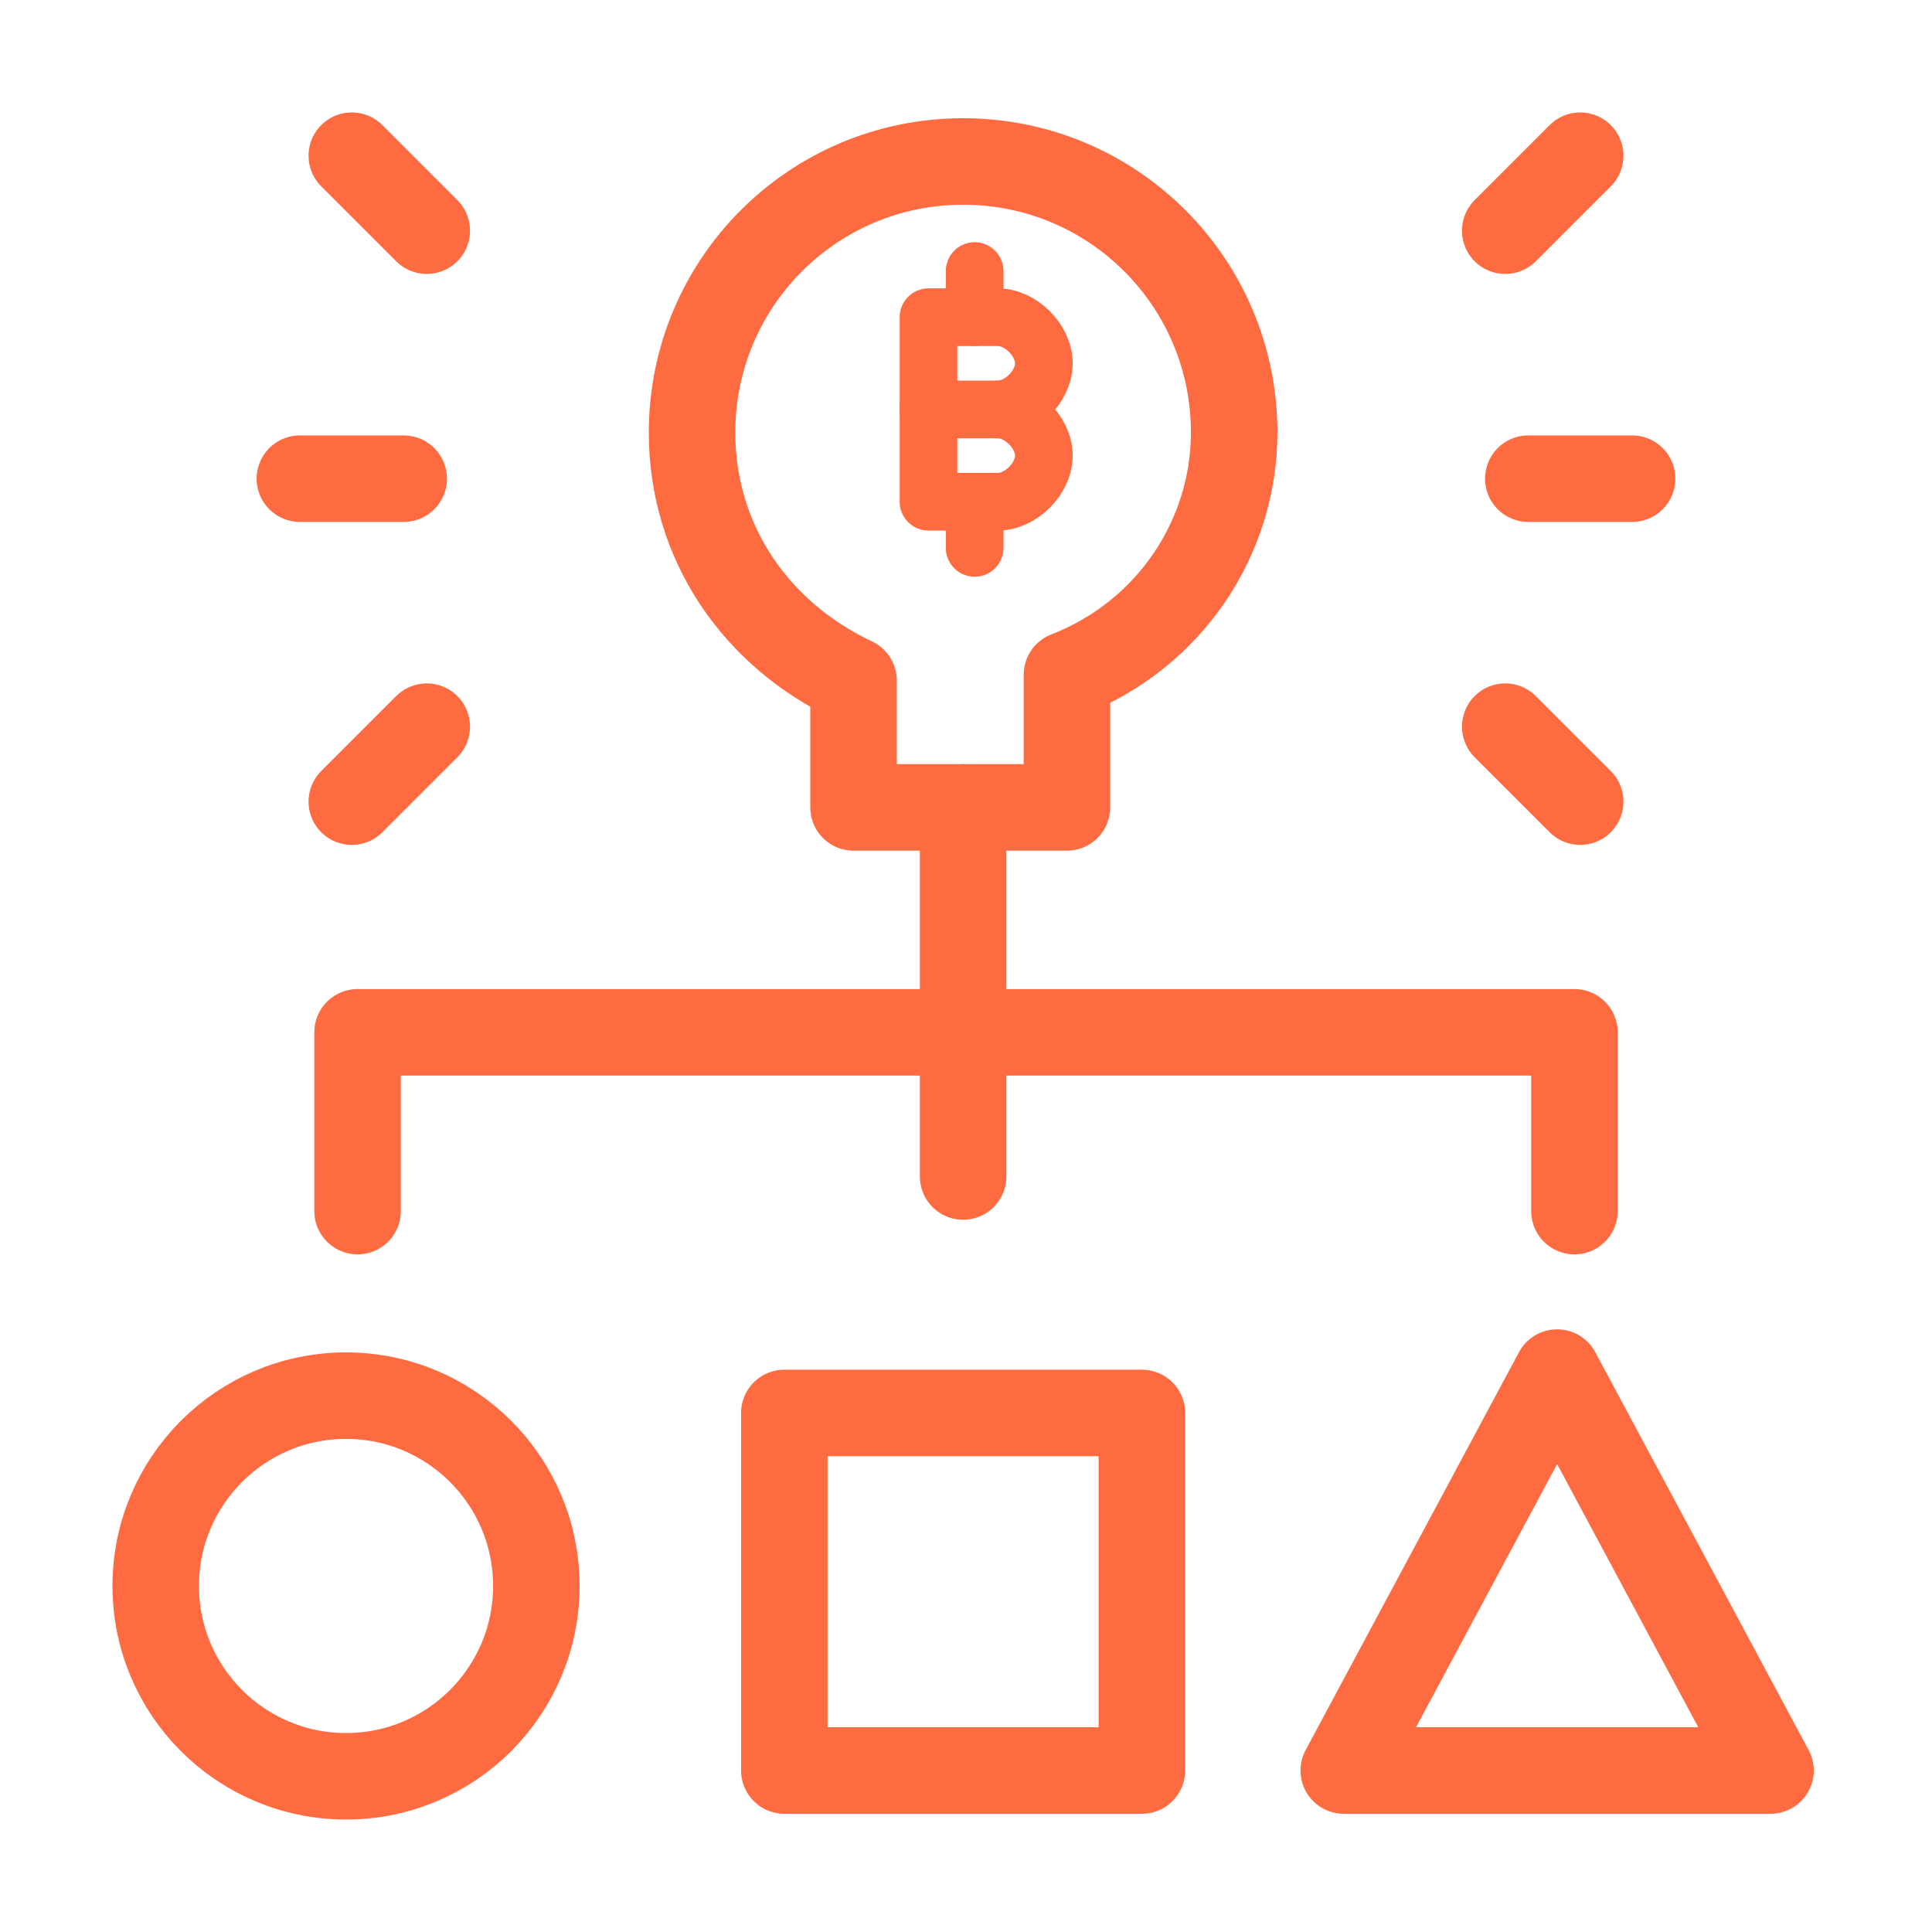 <?xml version="1.0" encoding="utf-8"?>
<!-- Generator: Adobe Illustrator 26.2.0, SVG Export Plug-In . SVG Version: 6.00 Build 0)  -->
<svg version="1.1" id="Layer_1" xmlns="http://www.w3.org/2000/svg" xmlns:xlink="http://www.w3.org/1999/xlink" x="0px" y="0px"
	 viewBox="0 0 33.5 33.5" style="enable-background:new 0 0 33.5 33.5;" xml:space="preserve">
<style type="text/css">
	.st0{fill:none;stroke:#FF6B40;stroke-width:1.5;stroke-linecap:round;stroke-linejoin:round;}
	.st1{fill:none;stroke:#FF6B40;stroke-linecap:round;stroke-linejoin:round;}
</style>
<circle class="st0" cx="6" cy="27.5" r="3.3"/>
<rect x="13.6" y="24.5" class="st0" width="6.2" height="6.2"/>
<polygon class="st0" points="30.7,30.7 23.3,30.7 27,23.8 "/>
<path class="st0" d="M21.4,7.5c0-2.6-2.1-4.7-4.7-4.7s-4.7,2.1-4.7,4.7c0,1.9,1.1,3.5,2.8,4.3V14h3.7v-2.3
	C20.3,11,21.4,9.3,21.4,7.5z"/>
<polyline class="st0" points="6.2,21 6.2,17.9 27.3,17.9 27.3,21 "/>
<line class="st0" x1="26.5" y1="8.3" x2="28.3" y2="8.3"/>
<line class="st0" x1="26.1" y1="12.6" x2="27.4" y2="13.9"/>
<line class="st0" x1="26.1" y1="4" x2="27.4" y2="2.7"/>
<line class="st0" x1="7" y1="8.3" x2="5.2" y2="8.3"/>
<line class="st0" x1="7.4" y1="12.6" x2="6.1" y2="13.9"/>
<line class="st0" x1="7.4" y1="4" x2="6.1" y2="2.7"/>
<line class="st0" x1="16.7" y1="14" x2="16.7" y2="20.4"/>
<path class="st1" d="M16.1,8.7V5.5h1.2c0.4,0,0.8,0.4,0.8,0.8c0,0.4-0.4,0.8-0.8,0.8c0.4,0,0.8,0.4,0.8,0.8c0,0.4-0.4,0.8-0.8,0.8
	H16.1z"/>
<line class="st1" x1="16.1" y1="7.1" x2="17.3" y2="7.1"/>
<line class="st1" x1="16.9" y1="5.5" x2="16.9" y2="4.7"/>
<line class="st1" x1="16.9" y1="8.7" x2="16.9" y2="9.5"/>
</svg>
